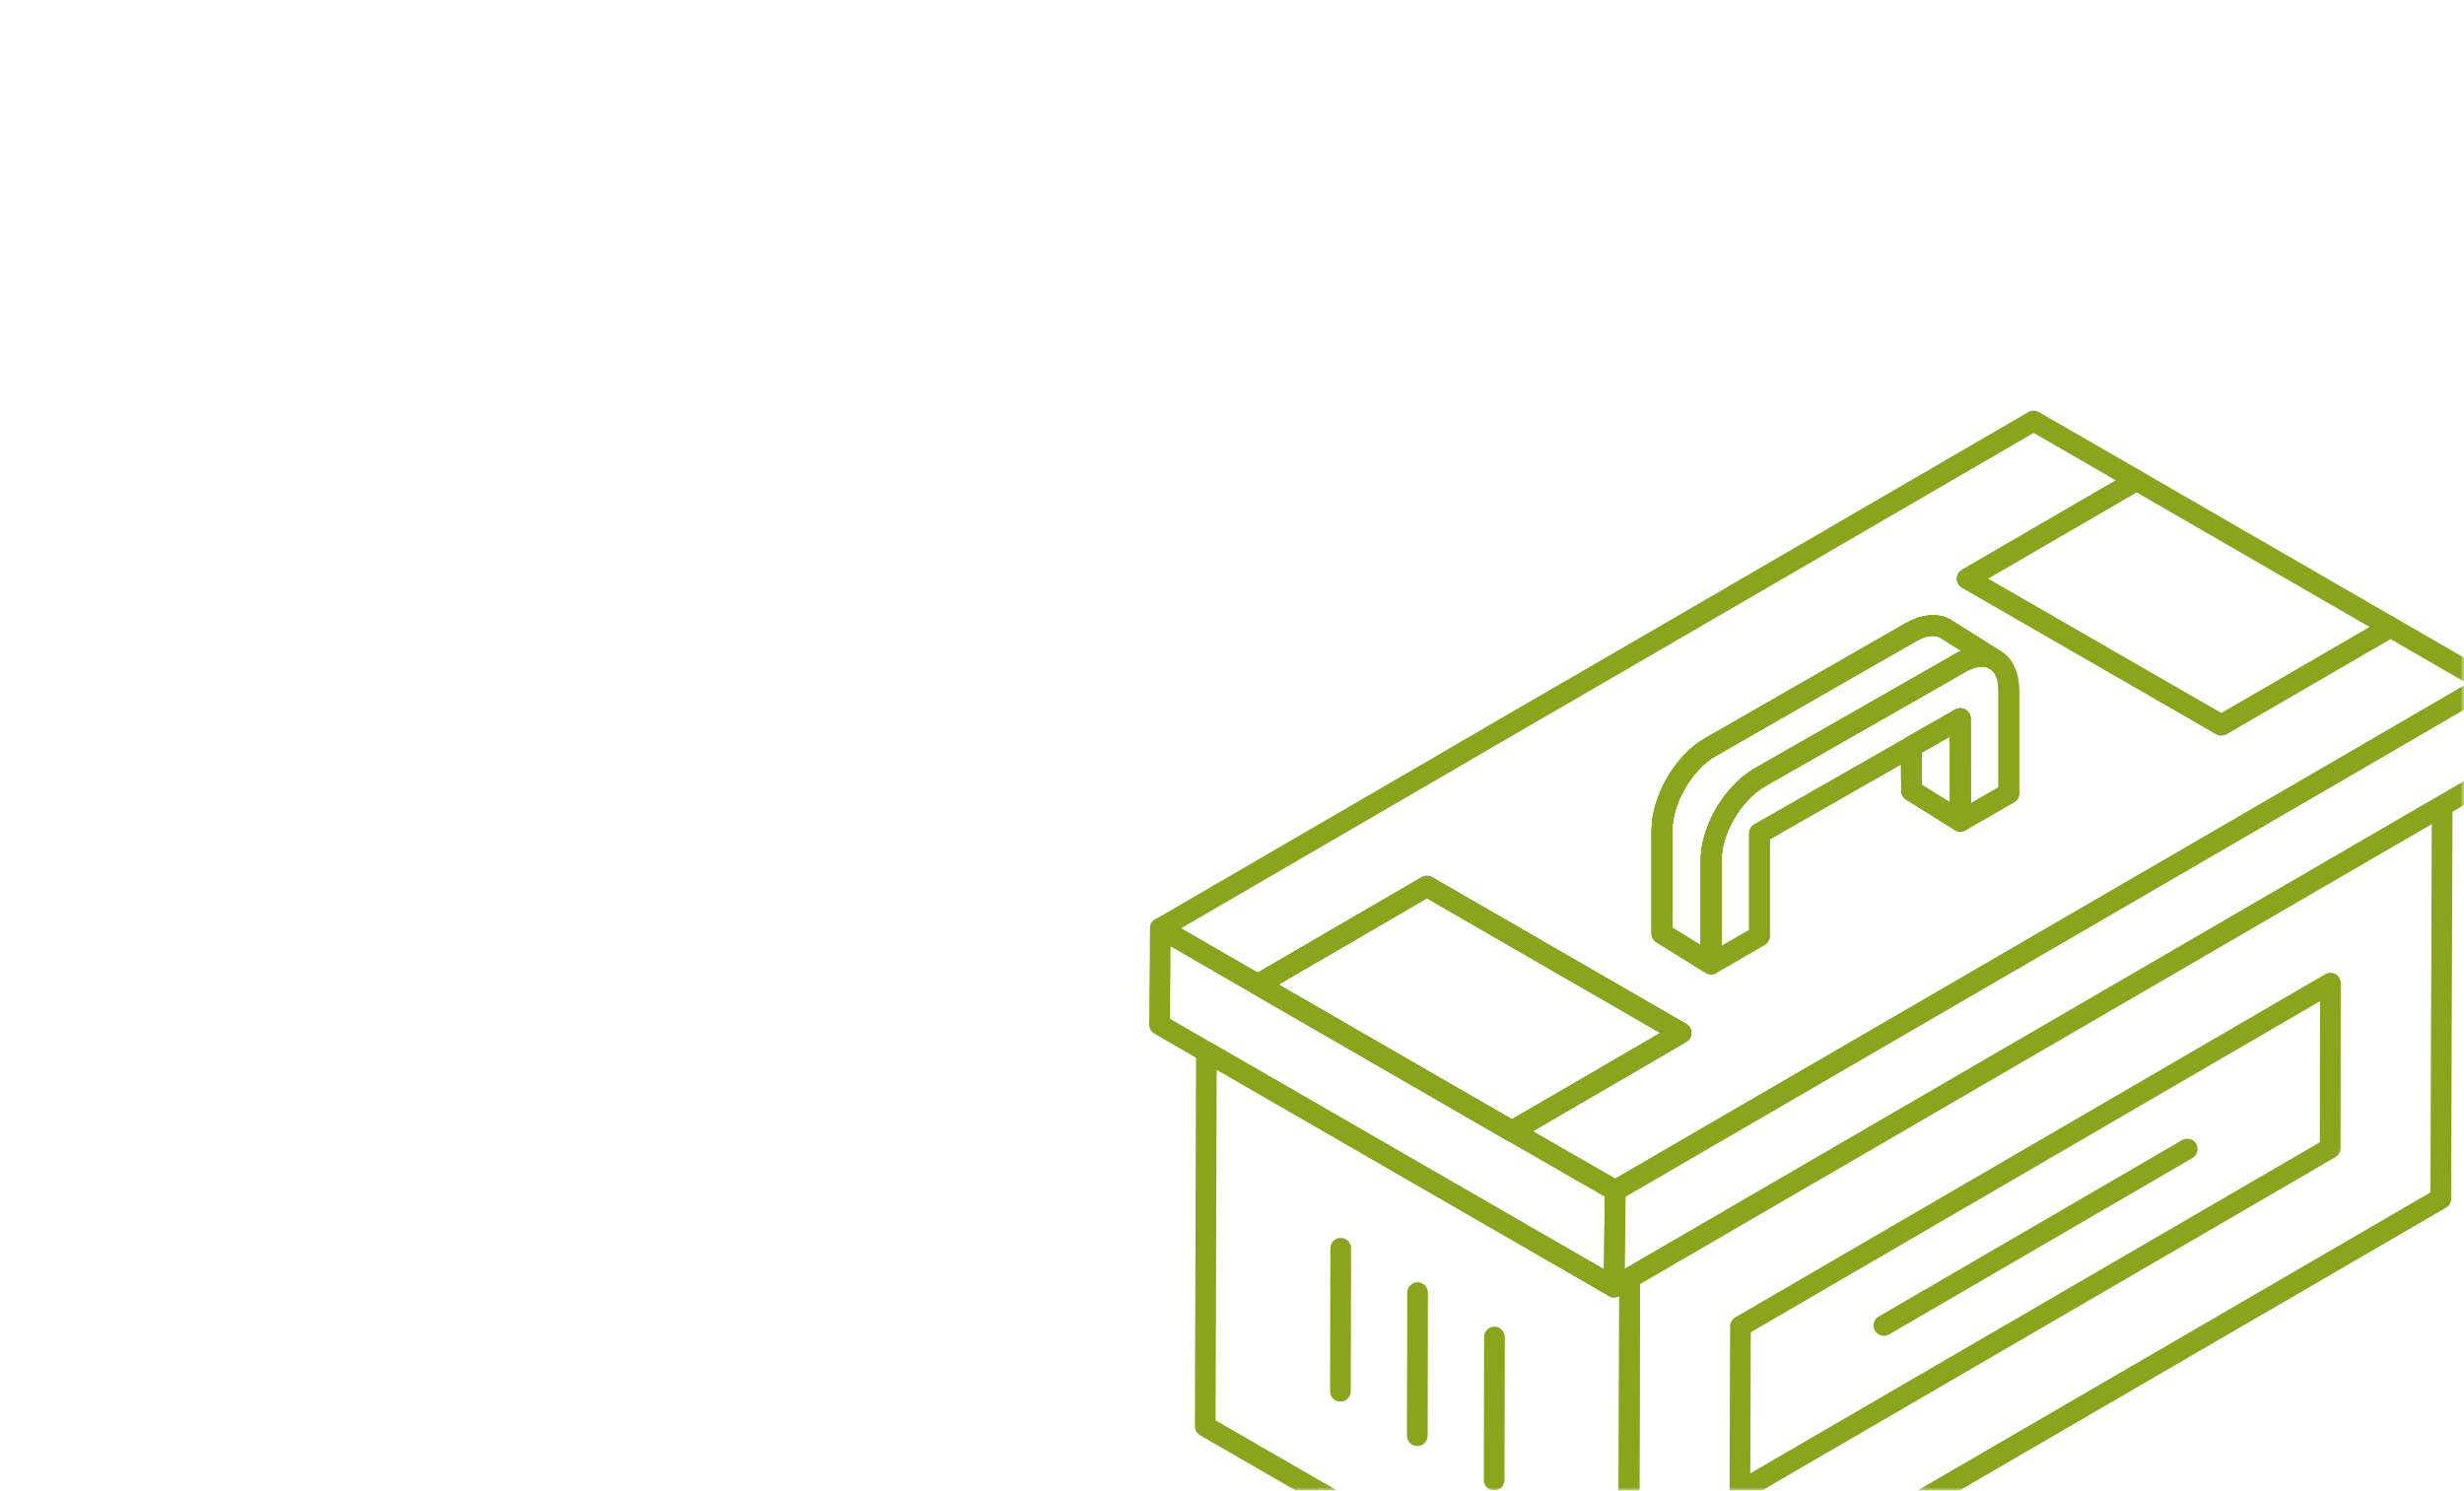 <?xml version="1.0" encoding="UTF-8"?> <svg xmlns="http://www.w3.org/2000/svg" width="357" height="216" viewBox="0 0 357 216" fill="none"><mask id="mask0_2072_4823" style="mask-type:alpha" maskUnits="userSpaceOnUse" x="0" y="0" width="357" height="216"><rect width="357" height="216" rx="20" fill="#B54747"></rect></mask><g mask="url(#mask0_2072_4823)"><path d="M353.839 116.789L353.635 173.679L235.964 242.078L236.128 185.188L353.839 116.789Z" stroke="#89A51E" stroke-width="3" stroke-linecap="round" stroke-linejoin="round"></path><path d="M353.635 173.682L235.964 242.081" stroke="#89A51E" stroke-width="3" stroke-linecap="round" stroke-linejoin="round"></path><path d="M252.17 192.187L337.648 142.465L337.607 166.384L252.088 216.106L252.17 192.187Z" stroke="#89A51E" stroke-width="3" stroke-linecap="round" stroke-linejoin="round"></path><path d="M272.95 192.069L316.898 166.512" stroke="#89A51E" stroke-width="3" stroke-linecap="round" stroke-linejoin="round"></path><path d="M243.553 149.677L219.06 163.93L182.239 142.673L206.732 128.42L243.553 149.677Z" stroke="#89A51E" stroke-width="3" stroke-linecap="round" stroke-linejoin="round"></path><path d="M284.047 119L276.962 114.577L276.921 108.188L284.007 104.133L284.047 119Z" stroke="#89A51E" stroke-width="3" stroke-linecap="round" stroke-linejoin="round"></path><path d="M288.962 95.576C288.716 95.412 288.429 95.289 288.102 95.207C287.815 95.125 287.487 95.084 287.16 95.084C286.218 95.084 285.153 95.412 284.006 96.067L254.885 112.696C253.943 113.269 253.001 114.006 252.182 114.907C251.772 115.358 251.363 115.809 250.994 116.3C249.52 118.307 248.414 120.723 248.045 123.017C247.963 123.631 247.922 124.246 247.922 124.819V139.687L240.796 135.263V120.355C240.796 115.931 243.909 110.484 247.8 108.272L276.879 91.603C278.845 90.497 280.607 90.374 281.876 91.111L288.716 95.412C288.716 95.412 288.88 95.494 288.962 95.576Z" stroke="#89A51E" stroke-width="3" stroke-linecap="round" stroke-linejoin="round"></path><path d="M236.101 185.184L235.937 242.074L174.624 206.687L174.788 152.418L233.848 186.495L236.101 185.184Z" stroke="#89A51E" stroke-width="3" stroke-linecap="round" stroke-linejoin="round"></path><path d="M194.21 201.603L194.251 180.879" stroke="#89A51E" stroke-width="3" stroke-linecap="round" stroke-linejoin="round"></path><path d="M205.346 208.035L205.387 187.311" stroke="#89A51E" stroke-width="3" stroke-linecap="round" stroke-linejoin="round"></path><path d="M216.48 214.467L216.521 193.742" stroke="#89A51E" stroke-width="3" stroke-linecap="round" stroke-linejoin="round"></path><path d="M360.492 99.045L360.328 112.97L353.816 116.779L236.104 185.178L233.852 186.489L233.933 179.608L234.015 172.523L345.583 107.728L360.492 99.045Z" stroke="#89A51E" stroke-width="3" stroke-linecap="round" stroke-linejoin="round"></path><path d="M243.553 149.677L219.06 163.93L182.239 142.673L206.732 128.42L243.553 149.677Z" stroke="#89A51E" stroke-width="3" stroke-linecap="round" stroke-linejoin="round"></path><path d="M284.047 119L276.962 114.577L276.921 108.188L284.007 104.133L284.047 119Z" stroke="#89A51E" stroke-width="3" stroke-linecap="round" stroke-linejoin="round"></path><path d="M288.962 95.576C288.716 95.412 288.429 95.289 288.102 95.207C287.815 95.125 287.487 95.084 287.16 95.084C286.218 95.084 285.153 95.412 284.006 96.067L254.885 112.696C253.943 113.269 253.001 114.006 252.182 114.907C251.772 115.358 251.363 115.809 250.994 116.3C249.52 118.307 248.414 120.723 248.045 123.017C247.963 123.631 247.922 124.246 247.922 124.819V139.687L240.796 135.263V120.355C240.796 115.931 243.909 110.484 247.8 108.272L276.879 91.603C278.845 90.497 280.607 90.374 281.876 91.111L288.716 95.412C288.716 95.412 288.88 95.494 288.962 95.576Z" stroke="#89A51E" stroke-width="3" stroke-linecap="round" stroke-linejoin="round"></path><path d="M346.334 90.858L331.384 99.541L321.841 105.07L285.02 83.854L294.605 78.284L309.554 69.601L294.645 61L237.141 94.421L226.82 100.401L217.072 106.053L207.939 111.378L168.128 134.519L180.948 141.932L182.258 142.669L206.751 128.416L243.572 149.673L219.079 163.926L234.028 172.527L345.597 107.732L360.505 99.049L346.334 90.858ZM284.037 118.996L276.952 114.572V108.183L254.917 120.757V135.624L247.913 139.679L240.786 135.256V120.347C240.786 115.924 243.899 110.477 247.79 108.265L276.87 91.595C278.836 90.489 280.597 90.367 281.867 91.104L288.707 95.404C288.707 95.404 288.87 95.486 288.952 95.568C290.263 96.264 291.041 97.862 291.041 100.073V114.941L284.037 118.996Z" stroke="#89A51E" stroke-width="3" stroke-linecap="round" stroke-linejoin="round"></path><path d="M346.33 90.864L331.38 99.547L321.837 105.077L285.017 83.861L294.601 78.29L309.55 69.607L346.33 90.864Z" stroke="#89A51E" stroke-width="3" stroke-linecap="round" stroke-linejoin="round"></path><path d="M243.553 149.677L219.06 163.93L182.239 142.673L206.732 128.42L243.553 149.677Z" stroke="#89A51E" stroke-width="3" stroke-linecap="round" stroke-linejoin="round"></path><path d="M234.023 172.524L233.941 179.61L233.86 186.491L174.799 152.414L168 148.482L168.123 134.516L180.943 141.929L182.253 142.666L219.074 163.923L234.023 172.524Z" stroke="#89A51E" stroke-width="3" stroke-linecap="round" stroke-linejoin="round"></path><path d="M284.047 118.998L276.961 114.575L276.92 108.186L284.006 104.131L284.047 118.998Z" stroke="#89A51E" stroke-width="3" stroke-linecap="round" stroke-linejoin="round"></path><path d="M288.96 95.574C288.714 95.41 288.427 95.287 288.1 95.205C287.813 95.123 287.485 95.082 287.158 95.082C286.216 95.082 285.151 95.41 284.004 96.065L254.883 112.694C253.941 113.267 252.999 114.004 252.18 114.905C251.771 115.356 251.361 115.807 250.992 116.298C249.518 118.305 248.412 120.721 248.043 123.015C247.962 123.629 247.921 124.244 247.921 124.817V139.685L240.794 135.261V120.353C240.794 115.929 243.907 110.482 247.798 108.27L276.877 91.601C278.843 90.495 280.605 90.372 281.874 91.109L288.714 95.41C288.714 95.41 288.878 95.492 288.96 95.574Z" stroke="#89A51E" stroke-width="3" stroke-linecap="round" stroke-linejoin="round"></path><path d="M291.099 114.941L284.054 118.995V104.128L276.928 108.183L254.933 120.756V135.624L247.93 139.679V124.811C247.93 124.238 247.971 123.624 248.053 123.009C248.421 120.716 249.527 118.299 251.001 116.292C251.37 115.801 251.78 115.35 252.189 114.9C253.008 113.999 253.95 113.261 254.892 112.688L284.013 96.059C285.16 95.404 286.225 95.076 287.167 95.076C287.495 95.076 287.822 95.117 288.109 95.199C288.437 95.281 288.723 95.404 288.969 95.568C290.28 96.264 291.058 97.861 291.058 100.073V114.941H291.099Z" stroke="#89A51E" stroke-width="3" stroke-linecap="round" stroke-linejoin="round"></path><path d="M247.913 124.812C247.913 124.238 247.954 123.624 248.036 123.01C247.913 123.624 247.872 124.238 247.913 124.812ZM247.913 124.812V139.679" stroke="#89A51E" stroke-width="3" stroke-linecap="round" stroke-linejoin="round"></path><path d="M288.947 95.574C288.701 95.41 288.415 95.287 288.087 95.205C288.333 95.246 288.537 95.328 288.701 95.41C288.824 95.451 288.865 95.492 288.947 95.574Z" stroke="#89A51E" stroke-width="3" stroke-linecap="round" stroke-linejoin="round"></path></g></svg> 